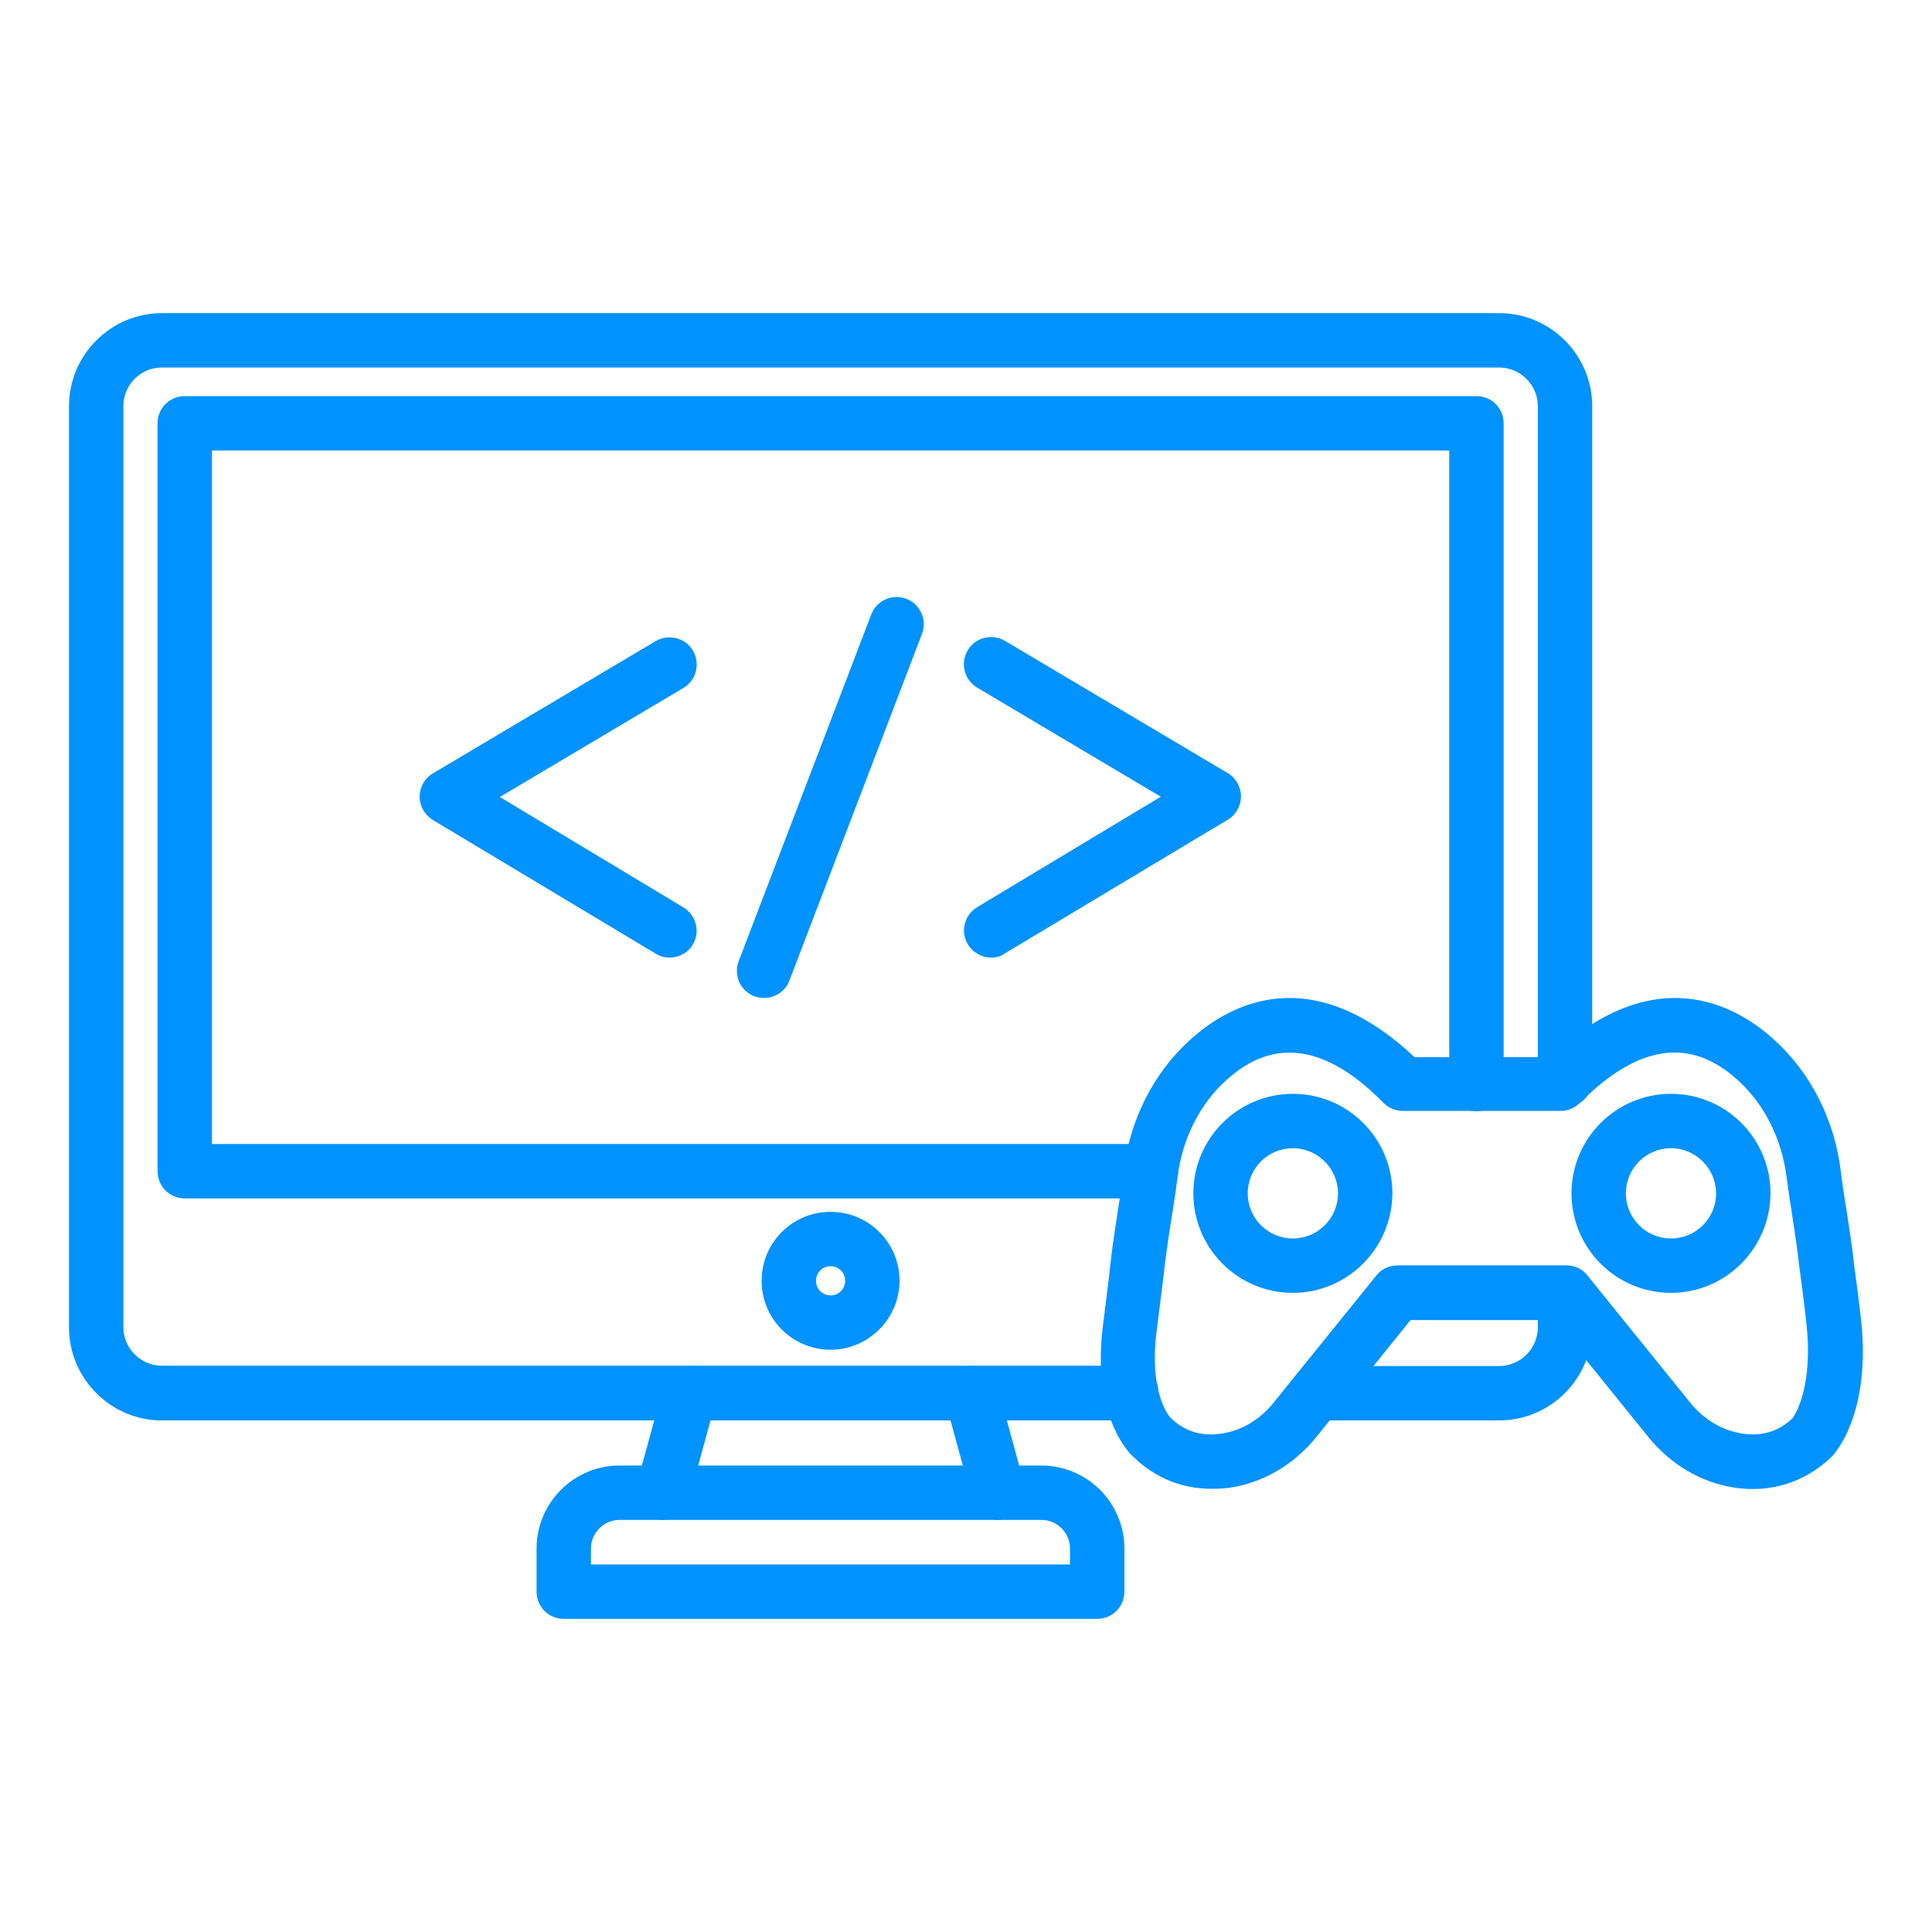 <svg width="56" height="56" viewBox="0 0 56 56" fill="none" xmlns="http://www.w3.org/2000/svg">
<path d="M19.21 44.055C19.145 44.055 19.072 44.047 18.998 44.031C18.576 43.917 18.332 43.486 18.446 43.064L19.234 40.179C19.348 39.757 19.787 39.513 20.201 39.627C20.623 39.741 20.867 40.171 20.753 40.594L19.965 43.478C19.876 43.828 19.559 44.055 19.21 44.055Z" fill="#0092FF"/>
<path d="M28.935 44.055C28.586 44.055 28.269 43.828 28.179 43.47L27.391 40.586C27.277 40.163 27.521 39.733 27.944 39.619C28.366 39.505 28.797 39.749 28.911 40.171L29.699 43.056C29.812 43.478 29.569 43.909 29.146 44.023C29.073 44.047 29.008 44.055 28.935 44.055Z" fill="#0092FF"/>
<path d="M43.454 41.171H38.156C37.718 41.171 37.368 40.821 37.368 40.383C37.368 39.944 37.718 39.594 38.156 39.594H43.454C44.071 39.594 44.575 39.091 44.575 38.473V37.474C44.575 37.035 44.924 36.686 45.363 36.686C45.802 36.686 46.151 37.035 46.151 37.474V38.473C46.151 39.96 44.941 41.171 43.454 41.171ZM32.802 41.171H4.689C3.211 41.171 2 39.96 2 38.473V11.774C2 10.287 3.211 9.077 4.689 9.077H43.454C44.941 9.077 46.151 10.287 46.151 11.774V31.307C46.151 31.746 45.802 32.095 45.363 32.095C44.924 32.095 44.575 31.746 44.575 31.307V11.774C44.575 11.157 44.071 10.653 43.454 10.653H4.689C4.072 10.653 3.576 11.157 3.576 11.774V38.465C3.576 39.083 4.08 39.586 4.689 39.586H32.794C33.233 39.586 33.582 39.936 33.582 40.374C33.59 40.821 33.233 41.171 32.802 41.171ZM33.362 34.736H5.356C4.917 34.736 4.567 34.386 4.567 33.947V12.27C4.567 11.831 4.917 11.482 5.356 11.482H42.796C43.234 11.482 43.584 11.831 43.584 12.27V31.421C43.584 31.859 43.234 32.209 42.796 32.209C42.357 32.209 42.008 31.859 42.008 31.421V13.058H6.144V33.159H33.362C33.801 33.159 34.151 33.509 34.151 33.947C34.151 34.386 33.801 34.736 33.362 34.736Z" fill="#0092FF"/>
<path d="M31.803 46.923H16.341C15.902 46.923 15.553 46.574 15.553 46.135V44.884C15.553 43.559 16.633 42.479 17.958 42.479H30.186C31.51 42.479 32.591 43.559 32.591 44.884V46.135C32.591 46.574 32.242 46.923 31.803 46.923ZM17.129 45.347H31.015V44.884C31.015 44.429 30.641 44.055 30.186 44.055H17.958C17.503 44.055 17.129 44.429 17.129 44.884V45.347Z" fill="#0092FF"/>
<path d="M24.075 39.123C22.97 39.123 22.076 38.229 22.076 37.124C22.076 36.019 22.97 35.126 24.075 35.126C25.18 35.126 26.074 36.019 26.074 37.124C26.074 38.221 25.172 39.123 24.075 39.123ZM24.075 36.702C23.839 36.702 23.652 36.889 23.652 37.124C23.652 37.36 23.839 37.547 24.075 37.547C24.311 37.547 24.497 37.36 24.497 37.124C24.497 36.889 24.311 36.702 24.075 36.702Z" fill="#0092FF"/>
<path d="M19.412 27.756C19.273 27.756 19.135 27.724 19.005 27.642L12.546 23.767C12.31 23.621 12.164 23.369 12.164 23.093C12.164 22.816 12.31 22.556 12.546 22.418L19.005 18.583C19.379 18.364 19.867 18.486 20.086 18.859C20.305 19.233 20.183 19.721 19.81 19.94L14.488 23.101L19.81 26.302C20.183 26.529 20.305 27.009 20.078 27.383C19.94 27.618 19.68 27.756 19.412 27.756Z" fill="#0092FF"/>
<path d="M28.731 27.756C28.463 27.756 28.203 27.618 28.056 27.374C27.829 27.001 27.951 26.521 28.325 26.294L33.647 23.093L28.325 19.932C27.951 19.712 27.829 19.225 28.048 18.851C28.268 18.477 28.755 18.356 29.129 18.575L35.588 22.41C35.824 22.548 35.97 22.808 35.97 23.084C35.97 23.361 35.824 23.621 35.588 23.759L29.129 27.634C29.015 27.724 28.869 27.756 28.731 27.756Z" fill="#0092FF"/>
<path d="M22.15 28.926C22.053 28.926 21.963 28.91 21.866 28.878C21.46 28.723 21.257 28.268 21.411 27.862L25.254 17.811C25.409 17.405 25.863 17.202 26.27 17.356C26.676 17.511 26.879 17.966 26.725 18.372L22.882 28.422C22.768 28.731 22.467 28.926 22.15 28.926Z" fill="#0092FF"/>
<path d="M35.109 43.153C34.264 43.153 33.493 42.844 32.859 42.235C32.753 42.146 31.648 41.089 31.965 38.457L32.054 37.75C32.111 37.311 32.16 36.881 32.209 36.442C32.258 36.028 32.331 35.556 32.404 35.077C32.461 34.687 32.526 34.305 32.566 33.964C32.745 32.461 33.436 31.096 34.5 30.137C35.646 29.097 37.994 27.821 41 30.641H44.925C47.931 27.821 50.279 29.097 51.425 30.137C52.489 31.104 53.179 32.461 53.358 33.964C53.399 34.305 53.456 34.687 53.521 35.069C53.594 35.54 53.667 36.011 53.716 36.426C53.74 36.678 53.781 36.938 53.813 37.189C53.87 37.628 53.927 38.059 53.968 38.498C54.171 41.032 53.204 42.105 53.098 42.219C52.31 42.974 51.335 43.275 50.279 43.121C49.312 42.974 48.426 42.454 47.776 41.65L45.038 38.262H40.886L38.156 41.65C37.506 42.454 36.621 42.974 35.654 43.121C35.467 43.145 35.288 43.153 35.109 43.153ZM37.376 30.511C36.743 30.511 36.141 30.771 35.556 31.299C34.768 32.006 34.264 33.021 34.126 34.151C34.086 34.508 34.021 34.914 33.956 35.321C33.883 35.767 33.818 36.222 33.769 36.612C33.72 37.059 33.663 37.498 33.606 37.945L33.517 38.652C33.306 40.431 33.923 41.089 33.931 41.097C34.346 41.496 34.833 41.642 35.41 41.553C35.987 41.471 36.523 41.146 36.921 40.651L39.895 36.97C40.041 36.783 40.269 36.678 40.505 36.678H45.404C45.639 36.678 45.867 36.783 46.013 36.97L48.987 40.651C49.385 41.146 49.921 41.463 50.498 41.553C51.083 41.642 51.563 41.487 51.969 41.097C51.961 41.097 52.521 40.383 52.383 38.619C52.351 38.213 52.294 37.807 52.245 37.401C52.213 37.133 52.172 36.864 52.139 36.596C52.099 36.198 52.026 35.759 51.961 35.312C51.896 34.914 51.839 34.508 51.79 34.151C51.652 33.021 51.148 32.006 50.36 31.299C48.987 30.056 47.484 30.275 45.786 31.973C45.639 32.119 45.436 32.201 45.225 32.201H40.667C40.456 32.201 40.261 32.119 40.106 31.973C39.156 30.998 38.238 30.511 37.376 30.511Z" fill="#0092FF"/>
<path d="M48.435 37.474C46.843 37.474 45.551 36.182 45.551 34.589C45.551 32.997 46.843 31.705 48.435 31.705C50.028 31.705 51.319 32.997 51.319 34.589C51.311 36.182 50.02 37.474 48.435 37.474ZM48.435 33.281C47.712 33.281 47.127 33.866 47.127 34.589C47.127 35.312 47.712 35.898 48.435 35.898C49.158 35.898 49.743 35.312 49.743 34.589C49.735 33.866 49.15 33.281 48.435 33.281Z" fill="#0092FF"/>
<path d="M37.474 37.474C35.882 37.474 34.59 36.182 34.59 34.589C34.59 32.997 35.882 31.705 37.474 31.705C39.067 31.705 40.359 32.997 40.359 34.589C40.35 36.182 39.059 37.474 37.474 37.474ZM37.474 33.281C36.751 33.281 36.166 33.866 36.166 34.589C36.166 35.312 36.751 35.898 37.474 35.898C38.197 35.898 38.782 35.312 38.782 34.589C38.782 33.866 38.189 33.281 37.474 33.281Z" fill="#0092FF"/>
</svg>
